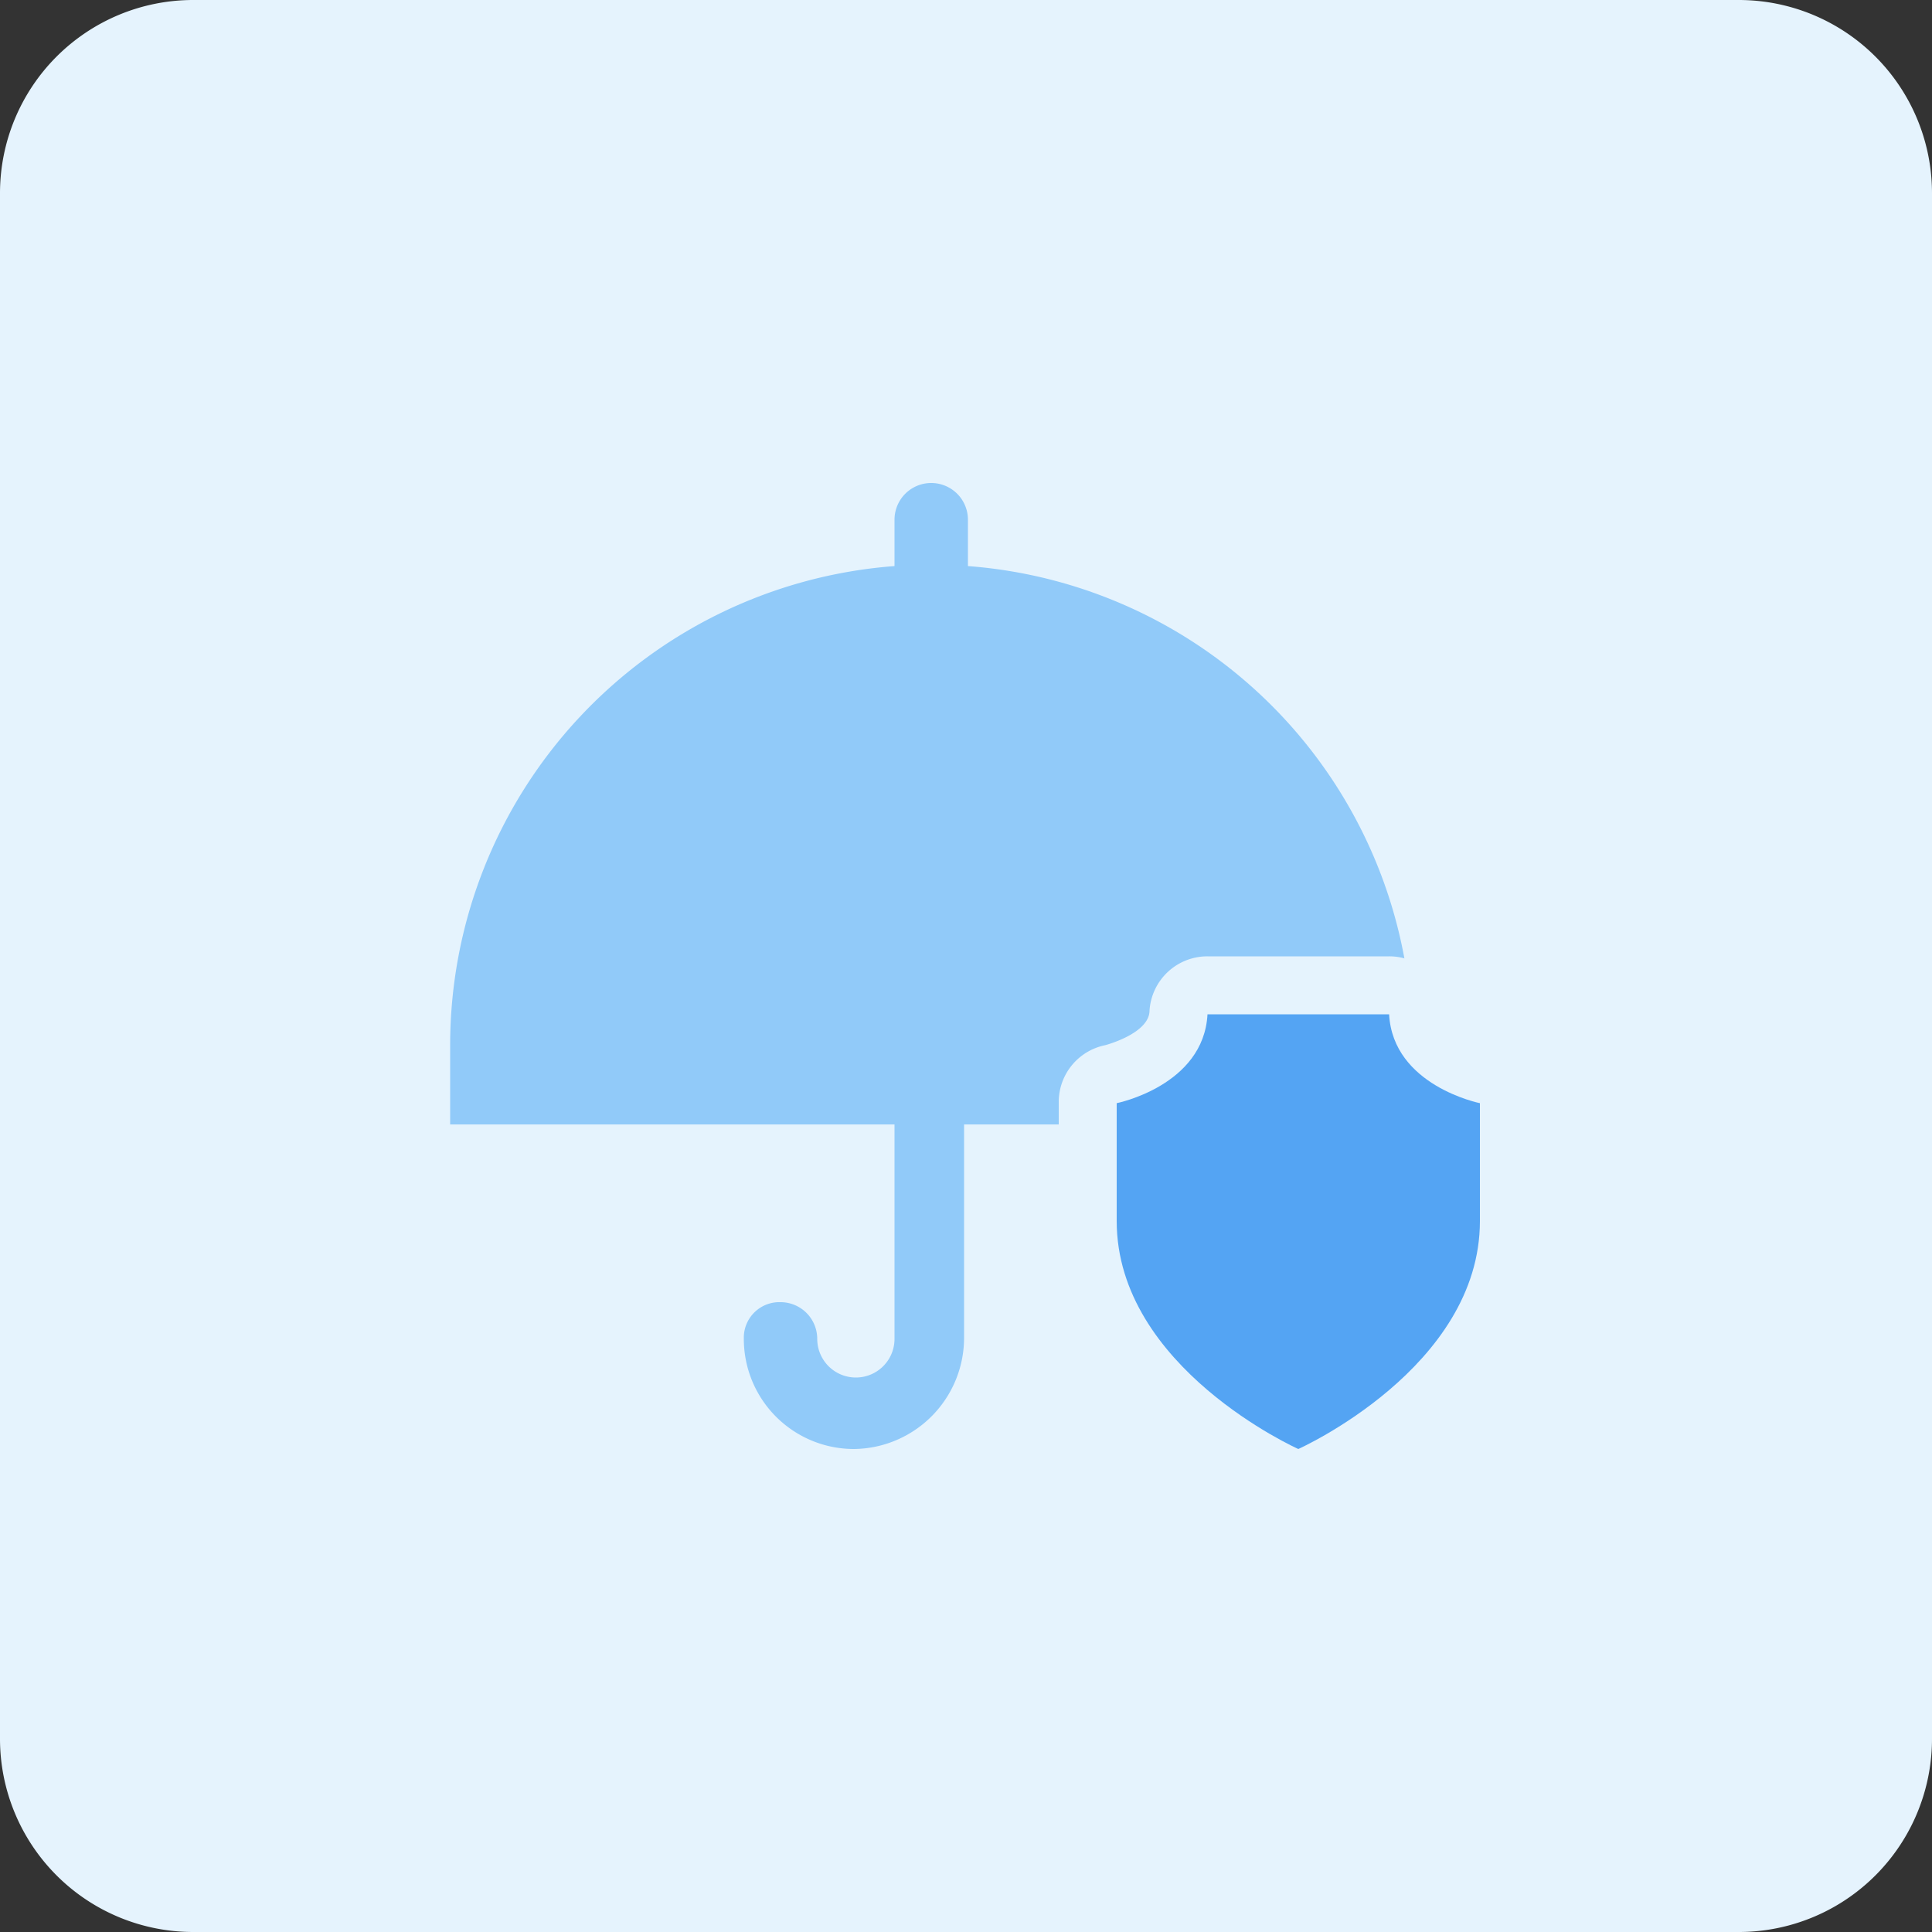 <svg id="design" xmlns="http://www.w3.org/2000/svg" viewBox="0 0 100 100"><rect x="0" y="0" width="100" height="100" fill="#333333" stroke="none"/><defs><style>.cls-1{fill:#e5f3fd;}.cls-2{fill:#91caf9;}.cls-3{fill:#54a4f3;}</style></defs><path class="cls-1" d="M10,0H90a10,10,0,0,1,10,10V90a10,10,0,0,1-10,10H10A10,10,0,0,1,0,90V10A10,10,0,0,1,10,0Z"/><path class="cls-2" d="M73.1,54.1a24.87,24.87,0,0,0-23-24.8V26.9a1.9,1.9,0,0,0-3.8,0v2.4a24.87,24.87,0,0,0-23,24.8v4.1h23V69.3a2,2,0,0,1-4,0,1.9,1.9,0,0,0-1.9-1.9h0a1.84,1.84,0,0,0-1.9,1.78h0v.12A5.7,5.7,0,0,0,44.2,75h0a5.76,5.76,0,0,0,5.7-5.7V58.2h23V54.1Z"/><path class="cls-1" d="M67.2,78a2.63,2.63,0,0,1-1.2-.3c-.5-.2-11.2-5.1-11.2-14.6V57a3,3,0,0,1,2.4-2.9h0s2.3-.6,2.3-1.8a3,3,0,0,1,3-2.8h9.4a3,3,0,0,1,3,2.8c.1,1.3,2.3,1.8,2.4,1.8A3,3,0,0,1,79.7,57v6.1c0,9.5-10.7,14.4-11.2,14.6A3.43,3.43,0,0,1,67.2,78Z"/><path class="cls-3" d="M71.9,52.5H62.5c-.2,3.7-4.7,4.6-4.7,4.6v6.1c0,7.6,9.4,11.8,9.4,11.8s9.4-4.2,9.4-11.8V57.1S72.1,56.2,71.9,52.5Z"/></svg>